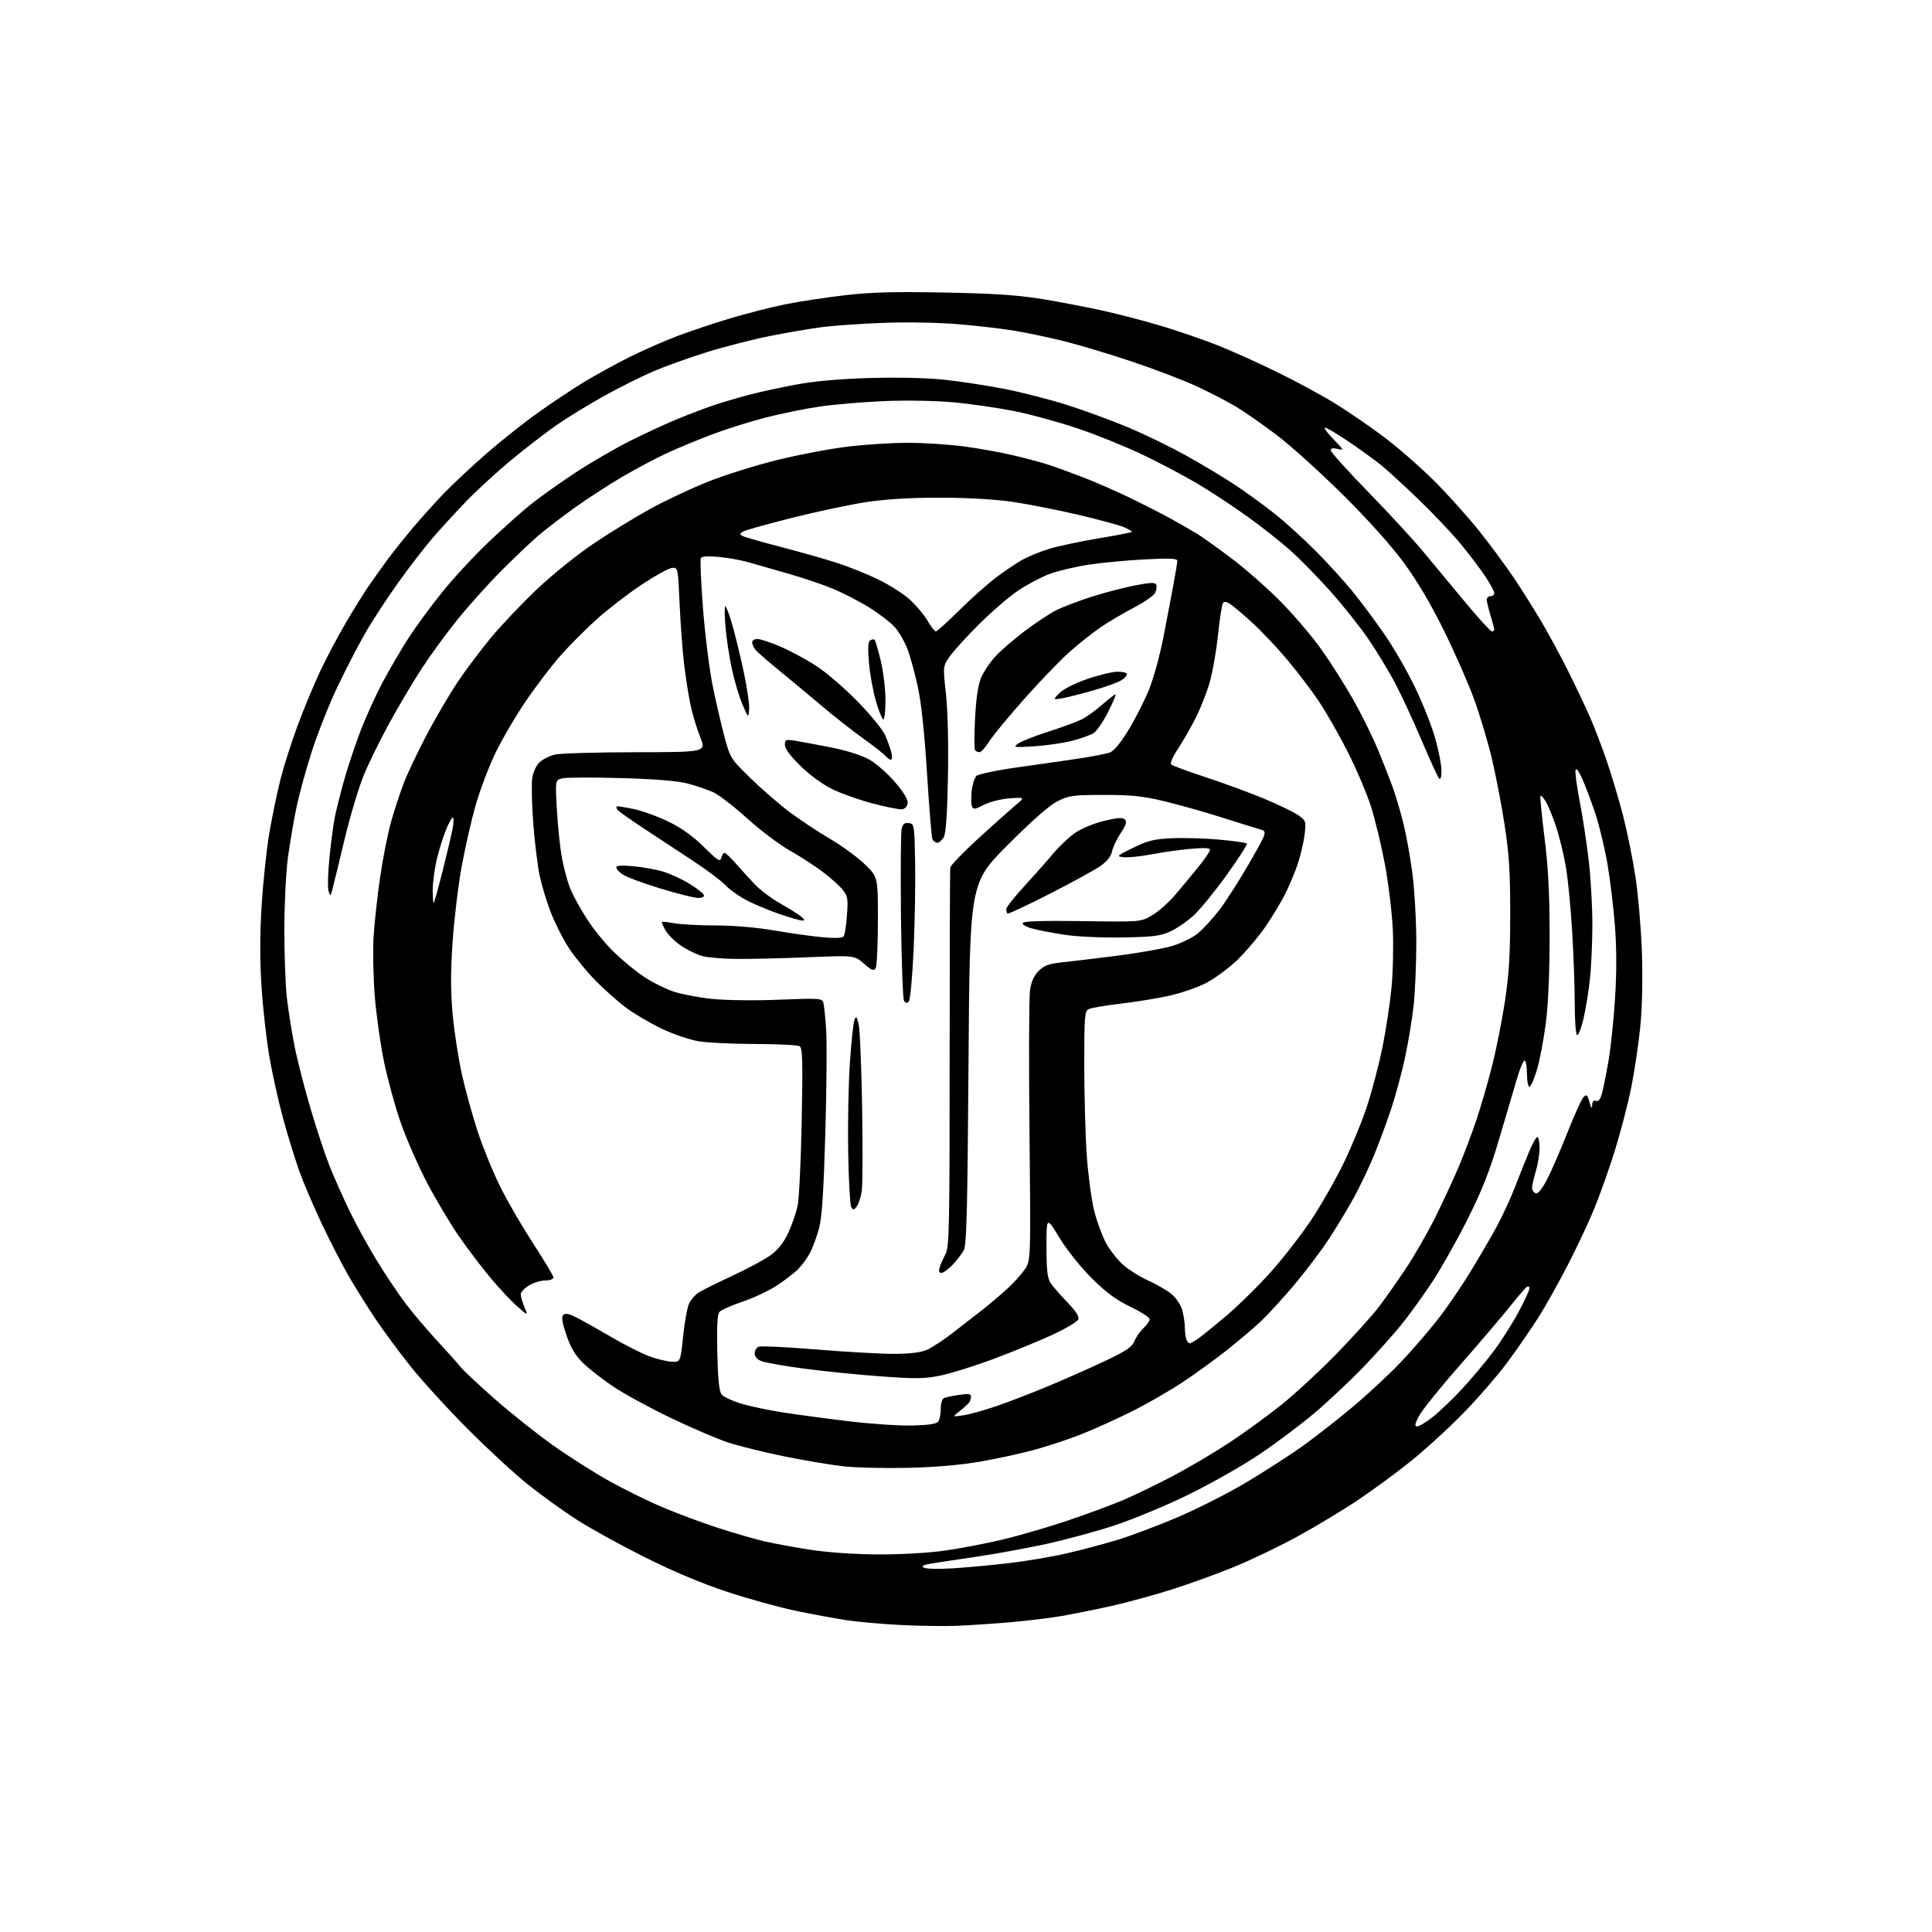 <?xml version="1.0" encoding="UTF-8" standalone="no"?>
<svg 
  version="1.1" 
  xmlns="http://www.w3.org/2000/svg" 
  xmlns:xlink="http://www.w3.org/1999/xlink" 
  xmlns:svg="http://www.w3.org/2000/svg"
  xmlns:rdf="http://www.w3.org/1999/02/22-rdf-syntax-ns#"
  xmlns:cc="http://creativecommons.org/ns#"
  xmlns:dc="http://purl.org/dc/elements/1.1/"
  viewBox="0 0 768 768"
  width="768"
  height="768"
>
<style>svg {background-color: white; }</style>"
<path stroke="none" fill="black" fill-rule="evenodd" d="M380.50,646.28C375.55,646.49 365.43,646.34 358.00,645.96C350.57,645.58 340.90,644.72 336.50,644.05C332.10,643.38 323.10,641.72 316.50,640.36C309.90,638.99 297.52,635.57 289.00,632.75C278.81,629.38 267.50,624.62 256.00,618.86C246.38,614.04 234.22,607.32 229.00,603.94C223.78,600.55 215.22,594.38 210.00,590.22C204.78,586.07 193.96,576.10 185.96,568.08C177.97,560.06 167.67,548.77 163.08,543.00C158.49,537.23 152.18,528.67 149.06,524.00C145.94,519.33 141.30,511.90 138.74,507.49C136.19,503.09 131.43,493.87 128.16,486.99C124.90,480.12 120.85,470.68 119.15,466.00C117.46,461.32 114.51,451.82 112.61,444.87C110.71,437.93 108.21,426.68 107.05,419.87C105.89,413.07 104.49,400.55 103.95,392.05C103.27,381.52 103.30,371.21 104.02,359.65C104.61,350.32 105.98,337.48 107.07,331.10C108.16,324.72 110.16,315.10 111.52,309.71C112.89,304.33 115.98,294.63 118.40,288.16C120.82,281.68 124.79,272.14 127.22,266.94C129.65,261.75 134.28,253.00 137.51,247.50C140.73,242.00 144.94,235.25 146.86,232.50C148.77,229.75 152.10,225.10 154.26,222.17C156.41,219.24 160.91,213.62 164.24,209.67C167.58,205.73 173.05,199.65 176.40,196.17C179.76,192.68 187.22,185.69 193.00,180.62C198.78,175.56 208.12,168.13 213.76,164.11C219.40,160.09 227.73,154.55 232.26,151.81C236.79,149.07 244.78,144.68 250.00,142.06C255.22,139.44 263.77,135.67 269.00,133.68C274.23,131.70 283.78,128.49 290.24,126.56C296.69,124.63 306.46,122.13 311.95,121.01C317.44,119.89 328.14,118.26 335.72,117.38C346.34,116.15 355.46,115.90 375.50,116.29C395.23,116.67 404.60,117.30 414.36,118.89C421.43,120.05 432.46,122.16 438.86,123.60C445.26,125.03 455.68,127.76 462.00,129.67C468.32,131.58 478.00,134.91 483.50,137.06C489.00,139.21 499.80,144.05 507.50,147.82C515.20,151.59 525.76,157.30 530.96,160.53C536.16,163.75 544.84,169.71 550.25,173.79C555.66,177.86 564.53,185.62 569.98,191.02C575.42,196.43 583.53,205.45 587.99,211.05C592.46,216.66 598.71,225.13 601.89,229.87C605.07,234.62 610.02,242.49 612.88,247.36C615.75,252.23 620.49,261.01 623.41,266.86C626.34,272.71 630.21,280.88 632.02,285.00C633.83,289.12 636.84,297.00 638.72,302.50C640.60,308.00 643.49,317.68 645.14,324.00C646.78,330.32 649.02,341.35 650.11,348.50C651.20,355.65 652.35,369.15 652.68,378.50C653.04,388.98 652.80,400.29 652.05,408.00C651.38,414.88 649.74,425.90 648.40,432.50C647.06,439.10 644.13,450.35 641.89,457.50C639.65,464.65 636.03,474.86 633.86,480.19C631.68,485.52 626.94,495.65 623.31,502.69C619.69,509.74 614.45,519.10 611.67,523.50C608.88,527.90 603.46,535.77 599.62,541.00C595.78,546.23 587.88,555.39 582.07,561.37C576.26,567.35 566.77,576.05 561.00,580.70C555.23,585.36 545.51,592.49 539.41,596.55C533.31,600.62 522.54,607.09 515.48,610.93C508.42,614.78 497.22,620.15 490.58,622.87C483.93,625.59 472.81,629.62 465.85,631.83C458.89,634.04 448.09,637.00 441.85,638.39C435.61,639.78 426.68,641.58 422.00,642.39C417.32,643.19 408.10,644.31 401.50,644.88C394.90,645.44 385.45,646.08 380.50,646.28zM378.50,623.45C384.00,623.12 394.12,622.19 401.00,621.38C407.88,620.58 418.23,618.83 424.00,617.49C429.77,616.16 438.77,613.78 444.00,612.20C449.23,610.63 460.02,606.57 468.00,603.18C475.98,599.79 488.45,593.45 495.73,589.09C503.01,584.73 512.91,578.34 517.73,574.90C522.55,571.46 531.51,564.45 537.64,559.33C543.76,554.20 552.42,546.16 556.87,541.45C561.33,536.75 567.91,529.13 571.51,524.52C575.11,519.92 580.88,511.50 584.34,505.83C587.80,500.15 592.49,492.12 594.75,488.00C597.01,483.88 600.26,476.90 601.98,472.50C603.69,468.10 606.25,461.69 607.66,458.25C609.07,454.81 610.62,452.00 611.11,452.00C611.60,452.00 612.00,453.95 612.00,456.34C612.00,458.73 611.33,462.89 610.51,465.59C609.69,468.29 609.02,471.24 609.01,472.14C609.00,473.05 609.63,474.03 610.40,474.32C611.33,474.68 612.80,472.97 614.81,469.18C616.47,466.06 620.14,457.65 622.96,450.50C625.79,443.35 628.72,436.87 629.48,436.10C630.66,434.91 631.01,435.20 631.84,438.10C632.55,440.58 632.84,440.90 632.91,439.28C632.97,437.78 633.47,437.24 634.44,437.61C635.45,438.00 636.18,437.03 636.89,434.33C637.44,432.23 638.60,426.37 639.47,421.33C640.33,416.28 641.47,405.25 642.01,396.83C642.65,386.72 642.65,377.00 641.98,368.30C641.43,361.04 640.09,349.85 638.99,343.44C637.89,337.03 635.69,327.90 634.09,323.14C632.49,318.39 630.16,312.25 628.93,309.50C627.51,306.34 626.54,305.11 626.29,306.15C626.07,307.06 626.83,312.69 627.98,318.65C629.14,324.62 630.73,335.12 631.54,341.99C632.34,348.87 633.00,360.34 632.99,367.49C632.99,374.65 632.54,384.55 631.99,389.50C631.45,394.45 630.28,401.53 629.40,405.24C628.51,408.95 627.39,411.74 626.89,411.43C626.40,411.13 626.00,405.62 625.99,399.19C625.99,392.76 625.53,379.85 624.98,370.50C624.42,361.15 623.29,349.49 622.46,344.60C621.63,339.70 619.83,332.37 618.46,328.30C617.10,324.23 615.25,319.78 614.35,318.42C613.46,317.05 612.55,316.11 612.34,316.33C612.13,316.54 612.86,324.07 613.98,333.05C615.47,345.11 616.00,355.34 616.00,372.14C616.00,386.60 615.45,399.20 614.49,406.70C613.65,413.19 612.07,421.54 610.96,425.25C609.85,428.96 608.51,432.00 607.97,432.00C607.44,432.00 607.00,429.78 607.00,427.06C607.00,424.34 606.61,421.88 606.14,421.59C605.66,421.29 604.26,424.53 603.02,428.78C601.78,433.02 598.56,443.93 595.87,453.00C592.16,465.53 589.15,473.16 583.36,484.71C579.17,493.07 572.82,504.32 569.26,509.71C565.69,515.09 560.24,522.65 557.14,526.50C554.04,530.34 547.23,537.95 542.00,543.39C536.77,548.83 528.00,557.08 522.50,561.73C517.00,566.37 507.12,573.78 500.53,578.20C493.95,582.62 481.35,589.77 472.53,594.09C463.72,598.42 450.43,603.95 443.00,606.39C435.57,608.82 423.20,612.17 415.50,613.84C407.80,615.50 395.20,617.79 387.50,618.92C379.80,620.05 371.78,621.27 369.67,621.63C367.00,622.09 366.25,622.55 367.17,623.16C367.90,623.65 373.00,623.77 378.50,623.45zM348.72,617.91C357.55,617.96 368.66,617.35 375.22,616.44C381.42,615.58 391.90,613.59 398.50,612.02C405.10,610.44 416.80,607.03 424.50,604.43C432.20,601.82 442.10,598.16 446.50,596.29C450.90,594.42 459.68,590.17 466.00,586.86C472.32,583.54 482.45,577.57 488.50,573.59C494.55,569.61 504.00,562.73 509.50,558.32C515.00,553.90 524.92,544.71 531.54,537.89C538.16,531.08 545.63,522.80 548.13,519.50C550.62,516.20 555.39,509.43 558.73,504.45C562.06,499.47 567.25,490.47 570.27,484.45C573.29,478.43 577.56,469.23 579.78,464.00C581.99,458.77 585.21,450.26 586.94,445.07C588.67,439.88 591.41,430.43 593.04,424.07C594.67,417.71 596.97,406.20 598.16,398.50C599.85,387.53 600.32,379.96 600.33,363.50C600.35,346.72 599.90,339.58 598.12,328.00C596.90,320.02 594.60,308.07 593.02,301.44C591.43,294.80 588.27,284.23 585.98,277.94C583.69,271.65 578.26,259.30 573.91,250.50C568.67,239.90 563.27,230.79 557.90,223.50C552.87,216.67 543.67,206.43 533.64,196.50C524.76,187.70 513.00,177.09 507.50,172.93C502.00,168.77 494.73,163.70 491.35,161.67C487.97,159.64 480.91,155.99 475.67,153.55C470.42,151.12 458.79,146.68 449.81,143.68C440.83,140.68 428.77,137.06 422.99,135.63C417.22,134.20 408.58,132.37 403.79,131.55C398.99,130.73 388.87,129.54 381.29,128.90C373.34,128.23 360.72,127.99 351.50,128.33C342.70,128.65 331.68,129.41 327.00,130.00C322.32,130.60 312.88,132.21 306.00,133.58C299.12,134.95 287.79,137.86 280.82,140.04C273.84,142.23 264.39,145.62 259.82,147.57C255.24,149.52 246.55,153.86 240.50,157.20C234.45,160.54 225.90,165.77 221.50,168.80C217.10,171.84 208.78,178.26 203.00,183.06C197.22,187.86 189.11,195.33 184.97,199.65C180.83,203.97 174.93,210.43 171.85,214.00C168.78,217.57 162.65,225.53 158.24,231.68C153.84,237.83 147.91,246.91 145.08,251.86C142.25,256.81 137.29,266.41 134.07,273.18C130.85,279.96 126.33,291.31 124.04,298.42C121.74,305.52 118.96,315.65 117.86,320.92C116.75,326.19 115.22,335.23 114.44,341.00C113.67,346.77 113.03,359.60 113.03,369.50C113.02,379.40 113.47,391.55 114.02,396.50C114.58,401.45 115.97,410.23 117.12,416.00C118.27,421.77 121.19,433.11 123.59,441.18C126.00,449.26 129.30,459.22 130.93,463.33C132.56,467.43 136.00,475.20 138.57,480.59C141.14,485.98 146.14,495.14 149.69,500.94C153.24,506.75 158.55,514.65 161.49,518.50C164.43,522.35 170.10,529.02 174.08,533.32C178.07,537.62 182.17,542.22 183.20,543.52C184.23,544.83 190.34,550.54 196.78,556.21C203.23,561.88 213.68,570.18 220.00,574.66C226.32,579.13 236.45,585.55 242.49,588.91C248.54,592.27 258.21,597.00 263.99,599.42C269.77,601.84 279.45,605.43 285.50,607.39C291.55,609.35 299.65,611.70 303.50,612.61C307.35,613.51 315.68,615.06 322.00,616.04C328.93,617.11 339.55,617.85 348.72,617.91zM361.00,583.49C351.93,583.70 340.45,583.44 335.50,582.90C330.55,582.37 319.87,580.58 311.76,578.93C303.66,577.28 293.53,574.77 289.26,573.35C284.99,571.93 274.73,567.53 266.46,563.56C258.19,559.59 247.88,553.95 243.54,551.03C239.20,548.10 233.80,543.85 231.54,541.60C228.62,538.67 226.77,535.51 225.12,530.64C223.45,525.68 223.11,523.49 223.90,522.70C224.70,521.90 226.17,522.20 229.25,523.77C231.59,524.96 237.78,528.44 243.00,531.49C248.22,534.55 254.94,537.96 257.92,539.07C260.90,540.19 264.95,541.19 266.91,541.30C270.49,541.50 270.49,541.50 271.58,530.99C272.18,525.21 273.27,519.36 273.99,517.99C274.72,516.62 276.26,514.83 277.41,514.01C278.56,513.19 284.63,510.15 290.89,507.26C297.16,504.38 304.22,500.55 306.59,498.76C309.50,496.56 311.73,493.66 313.46,489.85C314.87,486.74 316.50,482.02 317.07,479.35C317.65,476.68 318.38,461.51 318.69,445.64C319.16,421.74 319.02,416.63 317.88,415.90C317.12,415.42 309.30,415.02 300.50,415.01C291.70,415.00 281.57,414.52 278.00,413.96C274.35,413.39 267.90,411.23 263.31,409.04C258.80,406.90 252.50,403.23 249.31,400.90C246.11,398.56 240.57,393.69 236.99,390.07C233.41,386.46 228.57,380.57 226.23,377.00C223.88,373.43 220.62,367.01 218.97,362.74C217.32,358.48 215.31,351.83 214.50,347.98C213.69,344.13 212.55,334.81 211.98,327.27C211.41,319.73 211.23,311.67 211.57,309.36C211.94,306.89 213.15,304.27 214.51,303.00C215.77,301.81 218.54,300.43 220.65,299.94C222.77,299.45 237.16,299.04 252.63,299.02C280.77,299.00 280.77,299.00 278.31,292.93C276.97,289.59 275.24,283.85 274.48,280.18C273.71,276.51 272.58,269.27 271.95,264.10C271.33,258.94 270.52,248.14 270.16,240.10C269.50,225.50 269.50,225.50 267.06,225.77C265.72,225.92 260.32,228.91 255.06,232.41C249.80,235.92 241.90,241.98 237.50,245.90C233.10,249.81 226.43,256.50 222.69,260.76C218.94,265.02 212.55,273.45 208.49,279.50C204.43,285.55 199.09,294.78 196.62,300.00C194.14,305.23 190.76,314.23 189.10,320.00C187.44,325.77 184.95,336.68 183.56,344.23C182.17,351.77 180.53,365.34 179.92,374.37C179.10,386.50 179.10,394.03 179.93,403.15C180.55,409.94 182.20,420.68 183.60,427.00C185.00,433.32 187.87,443.72 189.99,450.10C192.10,456.48 196.17,466.38 199.03,472.10C201.89,477.82 207.78,487.93 212.11,494.58C216.45,501.22 220.00,507.18 220.00,507.83C220.00,508.48 218.57,509.00 216.75,509.00C214.96,509.01 212.04,509.90 210.25,510.99C208.46,512.08 207.00,513.67 207.00,514.52C207.00,515.37 207.66,517.65 208.48,519.60C209.95,523.13 209.95,523.13 205.58,519.28C203.18,517.16 198.42,512.10 195.02,508.02C191.61,503.95 185.99,496.54 182.52,491.56C179.06,486.58 173.28,476.88 169.68,470.00C166.08,463.12 161.33,452.24 159.13,445.81C156.92,439.39 153.98,428.59 152.60,421.81C151.21,415.04 149.58,403.43 148.98,396.00C148.38,388.57 148.17,378.00 148.50,372.50C148.83,367.00 149.99,356.40 151.07,348.94C152.14,341.49 154.09,331.59 155.39,326.94C156.69,322.30 158.95,315.35 160.42,311.50C161.89,307.65 166.02,298.94 169.59,292.14C173.17,285.35 178.77,275.80 182.05,270.93C185.32,266.06 191.30,258.12 195.33,253.29C199.36,248.45 207.45,239.93 213.31,234.35C219.24,228.70 229.17,220.69 235.73,216.25C242.20,211.88 252.45,205.59 258.50,202.27C264.55,198.96 274.89,194.09 281.48,191.47C288.06,188.84 300.33,184.99 308.74,182.91C317.14,180.83 329.77,178.42 336.80,177.56C343.83,176.70 354.74,176.01 361.04,176.02C367.34,176.03 377.29,176.68 383.14,177.46C388.99,178.23 397.76,179.81 402.64,180.96C407.51,182.11 413.75,183.77 416.50,184.65C419.25,185.53 425.55,187.82 430.50,189.73C435.45,191.64 444.00,195.38 449.50,198.05C455.00,200.72 462.34,204.48 465.80,206.40C469.27,208.33 473.77,210.91 475.80,212.15C477.84,213.38 483.98,217.77 489.45,221.89C494.93,226.01 503.70,233.71 508.95,239.01C514.20,244.31 521.52,252.89 525.21,258.07C528.90,263.26 534.59,272.23 537.86,278.00C541.13,283.77 545.58,292.77 547.75,298.00C549.92,303.23 552.65,310.20 553.82,313.50C554.99,316.80 556.83,323.10 557.92,327.50C559.02,331.90 560.61,340.81 561.46,347.30C562.30,353.79 563.00,366.07 563.00,374.59C563.00,383.11 562.52,394.45 561.93,399.79C561.35,405.13 559.80,414.45 558.50,420.50C557.20,426.55 554.70,435.77 552.95,441.00C551.20,446.23 548.21,454.32 546.29,459.00C544.38,463.68 540.85,471.13 538.45,475.58C536.05,480.02 531.44,487.67 528.21,492.58C524.98,497.48 518.71,505.77 514.28,511.00C509.84,516.23 504.03,522.57 501.36,525.10C498.69,527.63 492.70,532.73 488.06,536.42C483.42,540.12 475.32,546.00 470.06,549.48C464.80,552.97 455.55,558.28 449.50,561.28C443.45,564.29 434.45,568.33 429.50,570.27C424.55,572.22 416.23,574.96 411.00,576.38C405.77,577.80 396.10,579.90 389.50,581.04C381.85,582.36 371.52,583.25 361.00,583.49zM362.82,566.66C369.66,566.47 372.38,566.02 373.05,564.95C373.56,564.15 373.98,561.86 373.98,559.86C373.99,557.70 374.56,556.00 375.37,555.69C376.13,555.40 378.83,554.85 381.37,554.47C384.96,553.93 386.00,554.08 385.98,555.14C385.98,555.89 385.64,556.97 385.23,557.53C384.83,558.10 383.15,559.63 381.50,560.92C378.50,563.28 378.50,563.28 383.00,562.59C385.48,562.21 391.51,560.53 396.42,558.85C401.32,557.17 411.00,553.41 417.92,550.50C424.84,547.58 434.83,543.13 440.13,540.60C447.72,536.98 450.01,535.40 450.96,533.10C451.62,531.51 453.25,529.17 454.58,527.92C455.91,526.67 457.00,525.09 457.00,524.40C457.00,523.70 453.56,521.49 449.36,519.47C443.69,516.74 439.75,513.83 434.03,508.15C429.56,503.71 424.16,496.95 421.16,492.04C416.00,483.58 416.00,483.58 416.00,495.57C416.00,505.03 416.35,508.08 417.65,510.03C418.55,511.39 421.54,514.83 424.28,517.67C427.67,521.18 429.07,523.36 428.65,524.47C428.30,525.37 423.73,528.10 418.48,530.54C413.22,532.97 402.78,537.27 395.26,540.09C387.74,542.91 378.20,545.91 374.05,546.76C367.53,548.10 364.24,548.15 350.00,547.12C340.93,546.46 327.20,545.08 319.50,544.04C311.80,543.00 304.26,541.68 302.75,541.10C300.98,540.43 300.00,539.31 300.00,537.99C300.00,536.86 300.73,535.66 301.61,535.32C302.50,534.98 312.79,535.48 324.48,536.44C336.18,537.40 349.99,538.18 355.19,538.18C361.34,538.18 365.89,537.66 368.23,536.68C370.22,535.85 374.91,532.79 378.67,529.89C382.43,526.99 387.75,522.84 390.50,520.69C393.25,518.53 397.62,514.84 400.20,512.49C402.79,510.15 406.00,506.61 407.34,504.64C409.77,501.06 409.77,501.06 409.24,449.75C408.95,421.54 409.04,396.25 409.44,393.56C409.94,390.24 411.04,387.81 412.89,385.96C415.06,383.79 416.90,383.11 422.05,382.56C425.60,382.19 435.48,381.00 444.00,379.93C452.52,378.85 462.43,377.09 466.00,376.02C469.57,374.95 474.18,372.68 476.24,370.97C478.30,369.26 482.12,365.09 484.73,361.70C487.34,358.31 492.70,349.91 496.66,343.02C503.85,330.50 503.85,330.50 500.68,329.61C498.93,329.12 492.10,327.00 485.50,324.89C478.90,322.79 468.77,319.93 463.00,318.54C454.42,316.47 450.02,316.00 438.95,316.00C426.53,316.00 424.98,316.21 420.45,318.47C417.16,320.11 410.45,326.01 400.50,335.99C385.50,351.02 385.50,351.02 385.00,422.76C384.59,480.90 384.24,494.97 383.13,497.00C382.38,498.38 380.38,500.96 378.68,502.75C376.99,504.54 374.99,506.00 374.24,506.00C373.28,506.00 373.07,505.33 373.56,503.75C373.94,502.51 374.98,500.15 375.88,498.50C377.33,495.81 377.50,487.84 377.50,421.00C377.50,380.02 377.61,345.77 377.75,344.88C377.89,343.99 382.87,338.81 388.81,333.38C394.76,327.95 401.40,322.02 403.56,320.20C407.50,316.91 407.50,316.91 401.43,317.34C397.99,317.59 393.54,318.71 391.16,319.92C387.46,321.81 386.89,321.87 386.36,320.48C386.02,319.62 385.98,316.86 386.26,314.35C386.55,311.84 387.39,309.20 388.14,308.46C388.90,307.72 396.09,306.21 404.50,305.03C412.75,303.88 423.82,302.29 429.11,301.49C434.40,300.70 439.86,299.62 441.25,299.09C442.88,298.48 445.58,295.15 448.81,289.82C451.57,285.24 455.22,278.00 456.91,273.73C458.61,269.45 461.07,260.45 462.38,253.73C463.70,247.00 465.50,237.59 466.38,232.82C467.27,228.05 468.00,223.59 468.00,222.92C468.00,221.98 465.00,221.85 455.25,222.35C448.24,222.71 438.19,223.65 432.92,224.45C427.65,225.25 420.68,226.88 417.42,228.08C414.16,229.28 408.57,232.20 405.00,234.58C401.43,236.95 394.40,242.97 389.38,247.95C384.36,252.94 379.04,258.78 377.54,260.94C374.82,264.87 374.82,264.87 376.02,275.78C376.75,282.38 377.07,295.36 376.83,308.60C376.55,323.56 376.03,331.21 375.18,332.75C374.49,333.99 373.32,335.00 372.57,335.00C371.82,335.00 370.95,334.30 370.62,333.45C370.29,332.60 369.34,320.87 368.50,307.39C367.52,291.55 366.24,279.46 364.88,273.19C363.73,267.86 361.89,261.10 360.79,258.17C359.69,255.24 357.45,251.30 355.81,249.43C354.16,247.56 349.58,244.01 345.63,241.55C341.68,239.09 335.09,235.69 331.00,234.00C326.90,232.31 318.81,229.58 313.02,227.94C307.24,226.30 300.25,224.30 297.50,223.50C294.75,222.70 289.52,221.75 285.89,221.40C281.61,220.98 279.04,221.13 278.61,221.82C278.25,222.40 278.64,231.57 279.48,242.19C280.32,252.81 282.07,266.68 283.37,273.00C284.67,279.32 286.77,288.32 288.02,293.00C290.26,301.35 290.45,301.64 298.40,309.40C302.86,313.74 309.90,319.83 314.05,322.94C318.20,326.04 325.40,330.80 330.05,333.52C334.70,336.24 340.86,340.75 343.75,343.54C349.00,348.61 349.00,348.61 348.98,366.06C348.98,375.65 348.56,384.14 348.07,384.93C347.34,386.08 346.46,385.73 343.42,383.06C339.67,379.77 339.67,379.77 321.08,380.53C310.86,380.94 298.13,381.24 292.79,381.19C287.45,381.14 281.35,380.63 279.23,380.06C277.11,379.49 273.38,377.70 270.94,376.08C268.50,374.46 265.67,371.72 264.65,370.00C263.64,368.27 262.96,366.70 263.15,366.51C263.34,366.32 265.53,366.54 268.00,367.00C270.48,367.46 277.90,367.86 284.50,367.88C291.83,367.90 300.97,368.69 308.00,369.91C314.32,371.01 322.93,372.21 327.11,372.58C332.45,373.05 334.94,372.91 335.44,372.09C335.84,371.45 336.40,367.69 336.69,363.72C337.16,357.34 336.97,356.18 335.04,353.76C333.85,352.25 330.31,349.06 327.18,346.68C324.06,344.30 318.10,340.43 313.94,338.09C309.78,335.74 302.13,329.97 296.94,325.26C291.75,320.55 285.67,315.89 283.44,314.89C281.20,313.89 276.70,312.36 273.44,311.49C269.43,310.41 260.82,309.71 246.91,309.30C235.59,308.97 225.06,309.02 223.51,309.41C220.71,310.11 220.71,310.11 221.39,322.14C221.76,328.76 222.68,337.39 223.44,341.33C224.19,345.28 225.61,350.52 226.58,353.00C227.55,355.48 230.51,360.91 233.16,365.08C235.81,369.25 240.79,375.36 244.24,378.66C247.68,381.96 252.99,386.32 256.04,388.33C259.09,390.35 264.15,392.91 267.28,394.01C270.42,395.11 277.38,396.48 282.74,397.05C288.47,397.65 299.58,397.80 309.64,397.40C325.90,396.76 326.80,396.82 327.31,398.61C327.60,399.65 328.10,404.55 328.42,409.50C328.74,414.45 328.59,432.90 328.08,450.50C327.40,474.01 326.73,484.03 325.58,488.28C324.72,491.46 323.15,495.74 322.11,497.79C321.06,499.85 318.92,502.83 317.35,504.42C315.78,506.01 311.89,509.01 308.69,511.09C305.50,513.17 299.34,516.05 295.02,517.49C290.69,518.94 286.62,520.76 285.97,521.54C285.13,522.55 284.89,527.37 285.14,537.83C285.40,548.49 285.89,553.17 286.87,554.35C287.62,555.25 291.02,556.85 294.43,557.91C297.83,558.96 305.32,560.55 311.06,561.44C316.80,562.33 328.70,563.93 337.50,564.99C346.30,566.04 357.69,566.80 362.82,566.66zM563.39,567.00C564.18,567.00 567.00,565.28 569.66,563.17C572.32,561.07 577.54,556.05 581.27,552.03C584.99,548.01 590.52,541.41 593.56,537.37C596.61,533.33 601.09,526.30 603.53,521.76C605.97,517.22 607.97,512.91 607.98,512.19C607.99,511.47 607.55,511.16 606.99,511.51C606.44,511.85 603.41,515.36 600.26,519.31C597.12,523.27 588.14,533.79 580.32,542.71C572.49,551.62 565.16,560.73 564.02,562.96C562.38,566.17 562.25,567.00 563.39,567.00zM472.88,534.00C473.25,534.00 474.67,533.24 476.03,532.31C477.39,531.38 482.49,527.26 487.36,523.15C492.23,519.04 500.26,511.14 505.21,505.59C510.15,500.04 517.35,490.77 521.19,485.00C525.04,479.23 530.83,469.10 534.05,462.50C537.27,455.90 541.52,445.55 543.49,439.50C545.46,433.45 548.19,422.97 549.57,416.20C550.94,409.44 552.55,398.87 553.14,392.70C553.74,386.54 553.97,376.10 553.66,369.50C553.36,362.90 551.95,351.31 550.55,343.74C549.14,336.17 546.62,325.73 544.96,320.53C543.30,315.34 539.13,305.56 535.70,298.80C532.27,292.03 527.04,282.90 524.08,278.50C521.12,274.10 515.40,266.61 511.36,261.85C507.33,257.09 501.21,250.63 497.76,247.49C494.32,244.35 490.45,241.08 489.16,240.22C487.42,239.05 486.64,238.96 486.10,239.84C485.70,240.49 484.84,246.08 484.19,252.26C483.55,258.44 482.10,266.79 480.99,270.82C479.87,274.85 477.35,281.32 475.39,285.21C473.43,289.10 470.22,294.71 468.25,297.68C466.15,300.84 465.05,303.42 465.59,303.91C466.09,304.37 472.35,306.68 479.50,309.03C486.65,311.38 497.12,315.24 502.77,317.60C508.42,319.96 514.44,322.89 516.14,324.10C519.13,326.23 519.22,326.50 518.60,331.74C518.25,334.73 517.03,339.95 515.90,343.34C514.77,346.73 512.48,352.20 510.81,355.49C509.15,358.79 505.56,364.70 502.85,368.63C500.13,372.56 495.10,378.47 491.67,381.76C488.24,385.06 482.58,389.19 479.11,390.94C475.63,392.70 468.90,394.96 464.15,395.97C459.39,396.98 450.77,398.36 445.00,399.03C439.23,399.70 433.71,400.66 432.75,401.16C431.16,401.98 431.00,404.11 431.01,423.79C431.02,435.73 431.48,451.89 432.04,459.70C432.60,467.51 433.93,477.33 435.01,481.52C436.08,485.72 438.18,491.39 439.67,494.13C441.16,496.87 444.16,500.72 446.33,502.68C448.51,504.65 453.09,507.52 456.50,509.07C459.92,510.62 464.12,513.07 465.83,514.51C467.54,515.95 469.40,518.79 469.97,520.81C470.53,522.84 470.99,525.93 470.99,527.67C471.00,529.41 471.27,531.55 471.61,532.42C471.94,533.29 472.52,534.00 472.88,534.00zM340.61,479.52C339.53,481.00 339.15,481.07 338.40,479.90C337.91,479.13 337.35,469.19 337.16,457.80C336.98,446.42 337.29,430.45 337.85,422.30C338.41,414.16 339.22,406.60 339.64,405.50C340.31,403.77 340.54,403.98 341.31,407.00C341.80,408.93 342.43,423.70 342.70,439.83C342.98,455.97 342.91,471.09 342.56,473.45C342.21,475.80 341.33,478.53 340.61,479.52zM361.25,398.15C360.55,398.85 359.95,398.75 359.37,397.84C358.89,397.10 358.35,381.98 358.15,364.23C357.96,346.48 358.08,330.81 358.43,329.41C358.91,327.50 359.62,326.95 361.29,327.19C363.45,327.49 363.51,327.86 363.78,342.85C363.93,351.29 363.65,366.95 363.17,377.66C362.68,388.38 361.82,397.58 361.25,398.15zM446.00,372.65C437.74,372.78 427.84,372.32 423.00,371.57C418.32,370.85 412.57,369.73 410.22,369.08C407.72,368.39 406.21,367.47 406.58,366.86C407.01,366.17 415.04,365.94 430.36,366.16C453.50,366.50 453.50,366.50 458.00,363.84C460.48,362.38 464.55,358.78 467.06,355.84C469.57,352.90 473.73,347.89 476.31,344.71C478.89,341.53 481.00,338.43 481.00,337.82C481.00,337.06 478.65,336.94 473.29,337.42C469.05,337.81 462.03,338.79 457.70,339.62C453.36,340.44 448.39,340.95 446.66,340.76C443.66,340.43 443.85,340.24 450.48,337.00C456.38,334.12 458.79,333.53 465.98,333.21C470.67,332.99 479.12,333.25 484.78,333.77C490.43,334.29 495.31,334.98 495.63,335.30C495.95,335.62 492.38,341.21 487.70,347.72C483.02,354.24 477.09,361.51 474.52,363.88C471.95,366.24 467.75,369.13 465.18,370.30C461.21,372.09 458.31,372.45 446.00,372.65zM319.00,365.94C318.18,365.95 314.21,364.83 310.19,363.46C306.17,362.09 300.32,359.67 297.19,358.08C294.06,356.49 290.15,353.75 288.50,351.99C286.85,350.23 281.00,345.83 275.50,342.21C270.00,338.60 261.11,332.75 255.74,329.21C250.38,325.68 245.72,322.35 245.39,321.82C245.07,321.30 244.96,320.73 245.15,320.57C245.34,320.40 248.35,320.86 251.83,321.59C255.31,322.31 261.61,324.60 265.83,326.66C271.02,329.20 275.55,332.46 279.84,336.71C285.35,342.17 286.26,342.74 286.71,341.00C287.00,339.90 287.58,339.00 288.00,339.00C288.42,339.00 290.44,340.91 292.49,343.25C294.53,345.59 297.96,349.33 300.09,351.58C302.23,353.82 306.71,357.19 310.05,359.08C313.39,360.96 317.11,363.27 318.31,364.22C319.87,365.44 320.07,365.94 319.00,365.94zM417.23,355.33C408.29,359.90 400.75,363.42 400.48,363.15C400.22,362.88 400.00,362.09 400.00,361.38C400.00,360.67 403.26,356.53 407.25,352.19C411.24,347.85 416.43,341.99 418.78,339.17C421.14,336.36 425.04,332.69 427.46,331.03C429.91,329.34 434.97,327.26 438.93,326.31C444.28,325.03 446.29,324.89 447.16,325.76C448.04,326.64 447.63,327.97 445.48,331.20C443.92,333.56 442.37,336.83 442.04,338.47C441.64,340.41 440.05,342.42 437.46,344.24C435.28,345.77 426.18,350.76 417.23,355.33zM172.42,358.91C172.66,358.68 174.27,352.87 176.00,346.01C177.73,339.14 179.51,331.61 179.95,329.26C180.38,326.92 180.40,325.00 179.99,325.00C179.57,325.00 178.29,327.36 177.13,330.25C175.98,333.14 174.36,338.43 173.53,342.00C172.71,345.57 172.02,350.94 172.01,353.92C172.01,356.90 172.19,359.14 172.42,358.91zM277.33,356.93C275.77,356.89 269.07,355.20 262.44,353.17C255.81,351.14 249.17,348.69 247.69,347.72C246.21,346.75 245.00,345.45 245.00,344.83C245.00,344.05 247.06,343.90 251.77,344.34C255.49,344.69 260.78,345.64 263.52,346.45C266.26,347.27 270.94,349.41 273.93,351.22C276.92,353.02 279.54,355.06 279.77,355.75C280.03,356.56 279.17,356.98 277.33,356.93zM132.15,353.50C131.39,356.37 131.33,356.40 130.61,354.24C130.20,353.00 130.36,346.97 130.97,340.84C131.58,334.71 132.56,327.40 133.14,324.60C133.72,321.79 135.29,315.51 136.64,310.64C137.99,305.77 140.87,297.06 143.03,291.29C145.20,285.51 149.30,276.45 152.14,271.15C154.98,265.84 159.63,257.90 162.47,253.50C165.32,249.10 171.30,240.95 175.77,235.40C180.25,229.84 188.54,220.88 194.20,215.50C199.87,210.11 207.45,203.34 211.06,200.45C214.67,197.57 222.55,191.96 228.56,188.00C234.58,184.03 244.32,178.36 250.21,175.40C256.10,172.44 264.65,168.48 269.21,166.60C273.77,164.72 280.21,162.27 283.52,161.15C286.84,160.04 292.94,158.22 297.08,157.11C301.22,156.00 309.76,154.13 316.06,152.95C323.80,151.50 333.36,150.64 345.65,150.27C356.62,149.95 368.29,150.21 375.15,150.92C381.39,151.58 392.22,153.22 399.21,154.58C406.20,155.94 417.61,158.88 424.56,161.10C431.51,163.32 442.44,167.35 448.86,170.06C455.28,172.77 465.47,177.74 471.52,181.10C477.56,184.46 486.15,189.61 490.62,192.55C495.09,195.49 502.28,200.71 506.61,204.15C510.93,207.59 518.33,214.29 523.05,219.05C527.77,223.81 534.34,231.03 537.66,235.10C540.97,239.17 546.66,246.80 550.29,252.06C553.92,257.31 559.38,266.76 562.42,273.06C565.47,279.35 569.09,288.49 570.48,293.36C571.87,298.24 573.00,304.06 573.00,306.31C573.00,308.86 572.65,310.04 572.06,309.45C571.55,308.93 568.36,301.98 564.99,294.00C561.61,286.02 556.80,275.68 554.29,271.00C551.79,266.32 547.13,258.67 543.93,254.00C540.74,249.32 534.10,240.96 529.17,235.41C524.25,229.86 517.03,222.47 513.13,218.98C509.24,215.49 501.42,209.32 495.77,205.26C490.12,201.20 481.23,195.36 476.02,192.27C470.81,189.19 461.13,184.06 454.52,180.89C447.91,177.71 436.43,173.04 429.00,170.51C421.57,167.98 410.09,164.82 403.48,163.48C396.86,162.14 385.84,160.54 378.98,159.92C371.72,159.27 360.23,159.07 351.50,159.44C343.25,159.79 331.77,160.76 326.00,161.59C320.23,162.42 310.53,164.39 304.45,165.96C298.36,167.53 288.91,170.49 283.45,172.54C277.98,174.59 269.81,177.96 265.30,180.04C260.79,182.12 252.69,186.42 247.30,189.58C241.91,192.75 233.45,198.24 228.50,201.79C223.55,205.34 217.09,210.29 214.15,212.78C211.21,215.28 204.51,221.64 199.26,226.91C194.01,232.19 186.10,241.00 181.68,246.50C177.26,252.00 170.87,260.77 167.48,266.00C164.09,271.23 158.35,280.90 154.74,287.50C151.12,294.10 146.55,303.42 144.58,308.21C142.60,313.00 139.18,324.47 136.96,333.71C134.75,342.94 132.58,351.85 132.15,353.50zM358.50,321.71C357.40,321.82 352.23,320.79 347.00,319.42C341.77,318.05 334.58,315.51 331.02,313.79C327.14,311.91 322.02,308.19 318.27,304.53C314.18,300.54 312.00,297.62 312.00,296.12C312.00,293.98 312.29,293.87 316.25,294.49C318.59,294.86 325.00,296.05 330.50,297.14C336.54,298.33 342.48,300.22 345.50,301.91C348.25,303.45 352.89,307.51 355.81,310.94C359.36,315.10 361.02,317.88 360.81,319.33C360.62,320.64 359.71,321.58 358.50,321.71zM354.14,302.00C353.65,302.00 352.68,301.32 351.99,300.49C351.31,299.67 347.31,296.54 343.12,293.55C338.93,290.56 331.23,284.49 326.00,280.06C320.77,275.64 313.12,269.28 309.00,265.92C304.88,262.57 300.94,259.10 300.25,258.22C299.56,257.34 299.00,256.03 299.00,255.31C299.00,254.59 299.92,254.00 301.05,254.00C302.18,254.00 306.24,255.33 310.07,256.96C313.90,258.59 320.29,262.01 324.27,264.57C328.25,267.12 335.72,273.53 340.87,278.81C346.16,284.22 350.99,290.17 351.96,292.45C352.91,294.68 353.99,297.74 354.36,299.25C354.73,300.76 354.63,302.00 354.14,302.00zM389.42,299.00C388.82,299.00 388.03,298.69 387.65,298.32C387.27,297.94 387.25,292.20 387.60,285.57C388.03,277.47 388.82,272.14 390.01,269.38C390.98,267.11 393.47,263.38 395.54,261.09C397.61,258.79 402.89,254.22 407.27,250.92C411.65,247.61 417.32,243.86 419.87,242.58C422.42,241.29 428.78,238.87 434.00,237.20C439.23,235.53 447.02,233.50 451.33,232.69C457.74,231.48 459.24,231.45 459.65,232.53C459.93,233.25 459.69,234.71 459.12,235.78C458.55,236.84 454.80,239.42 450.79,241.51C446.78,243.61 440.92,247.06 437.77,249.18C434.63,251.30 429.00,255.74 425.27,259.05C421.55,262.35 413.42,270.78 407.21,277.78C401.00,284.78 394.70,292.41 393.21,294.75C391.72,297.08 390.01,299.00 389.42,299.00zM411.14,296.66C403.06,297.18 402.64,297.11 404.66,295.62C405.84,294.74 411.24,292.60 416.66,290.87C422.07,289.14 428.07,286.94 430.00,285.97C431.93,285.00 435.59,282.36 438.15,280.10C440.71,277.85 443.08,276.00 443.42,276.00C443.75,276.00 442.44,279.14 440.51,282.98C438.58,286.82 435.99,290.61 434.75,291.40C433.51,292.20 429.64,293.59 426.14,294.48C422.64,295.38 415.89,296.36 411.14,296.66zM351.15,286.00C350.69,286.00 349.36,282.73 348.20,278.73C347.04,274.74 345.78,267.83 345.41,263.37C344.92,257.53 345.07,255.08 345.93,254.54C346.59,254.13 347.39,254.05 347.69,254.36C348.00,254.67 349.10,258.43 350.12,262.71C351.15,267.00 351.99,273.99 351.99,278.25C352.00,282.51 351.62,286.00 351.15,286.00zM297.80,281.96C297.50,285.50 297.50,285.50 295.19,280.17C293.92,277.24 292.02,270.94 290.98,266.16C289.94,261.38 288.78,253.77 288.40,249.24C288.02,244.71 287.98,241.00 288.31,241.00C288.64,241.00 289.82,244.04 290.92,247.75C292.03,251.46 294.09,259.88 295.51,266.46C296.93,273.03 297.96,280.01 297.80,281.96zM422.38,277.54C418.50,278.22 418.50,278.22 421.08,275.56C422.60,273.98 427.10,271.69 432.08,269.96C436.71,268.35 442.19,267.02 444.25,267.01C446.31,267.01 448.00,267.44 448.00,267.98C448.00,268.51 446.99,269.61 445.75,270.42C444.51,271.22 439.62,273.00 434.88,274.37C430.13,275.74 424.51,277.17 422.38,277.54zM372.02,251.00C372.48,251.00 376.60,247.28 381.18,242.74C385.76,238.20 392.20,232.43 395.50,229.91C398.80,227.39 403.52,224.17 406.00,222.75C408.48,221.33 413.45,219.28 417.04,218.18C420.64,217.09 429.41,215.22 436.52,214.04C443.64,212.85 449.65,211.69 449.88,211.45C450.12,211.22 448.69,210.35 446.70,209.52C444.72,208.69 436.44,206.46 428.30,204.56C420.16,202.66 408.55,200.38 402.50,199.49C395.74,198.49 384.76,197.86 374.00,197.83C362.61,197.81 352.49,198.39 345.00,199.49C338.68,200.42 325.40,203.21 315.50,205.69C305.60,208.17 296.64,210.65 295.59,211.22C294.05,212.05 293.95,212.39 295.09,213.02C295.87,213.44 302.80,215.44 310.50,217.45C318.20,219.46 328.10,222.26 332.50,223.68C336.90,225.10 344.11,227.96 348.51,230.05C352.92,232.13 358.66,235.71 361.28,238.01C363.89,240.32 367.19,244.18 368.61,246.60C370.03,249.02 371.56,251.00 372.02,251.00zM593.04,251.00C593.57,251.00 594.00,250.66 593.99,250.25C593.98,249.84 593.31,247.29 592.49,244.59C591.67,241.89 591.00,239.08 591.00,238.34C591.00,237.60 591.67,237.00 592.50,237.00C593.33,237.00 594.00,236.43 594.00,235.74C594.00,235.04 592.35,232.00 590.34,228.99C588.32,225.97 583.87,220.11 580.44,215.97C577.01,211.83 569.53,203.96 563.83,198.47C558.13,192.99 551.45,186.86 548.99,184.87C546.52,182.87 540.77,178.71 536.21,175.62C531.65,172.53 527.40,170.00 526.75,170.00C526.11,170.00 527.59,172.06 530.04,174.57C534.24,178.87 534.34,179.10 531.75,178.46C529.86,177.99 529.00,178.17 529.00,179.03C529.00,179.72 535.64,187.09 543.75,195.42C551.86,203.75 561.67,214.37 565.54,219.03C569.42,223.69 576.97,232.79 582.33,239.25C587.69,245.71 592.51,251.00 593.04,251.00z" />

</svg>